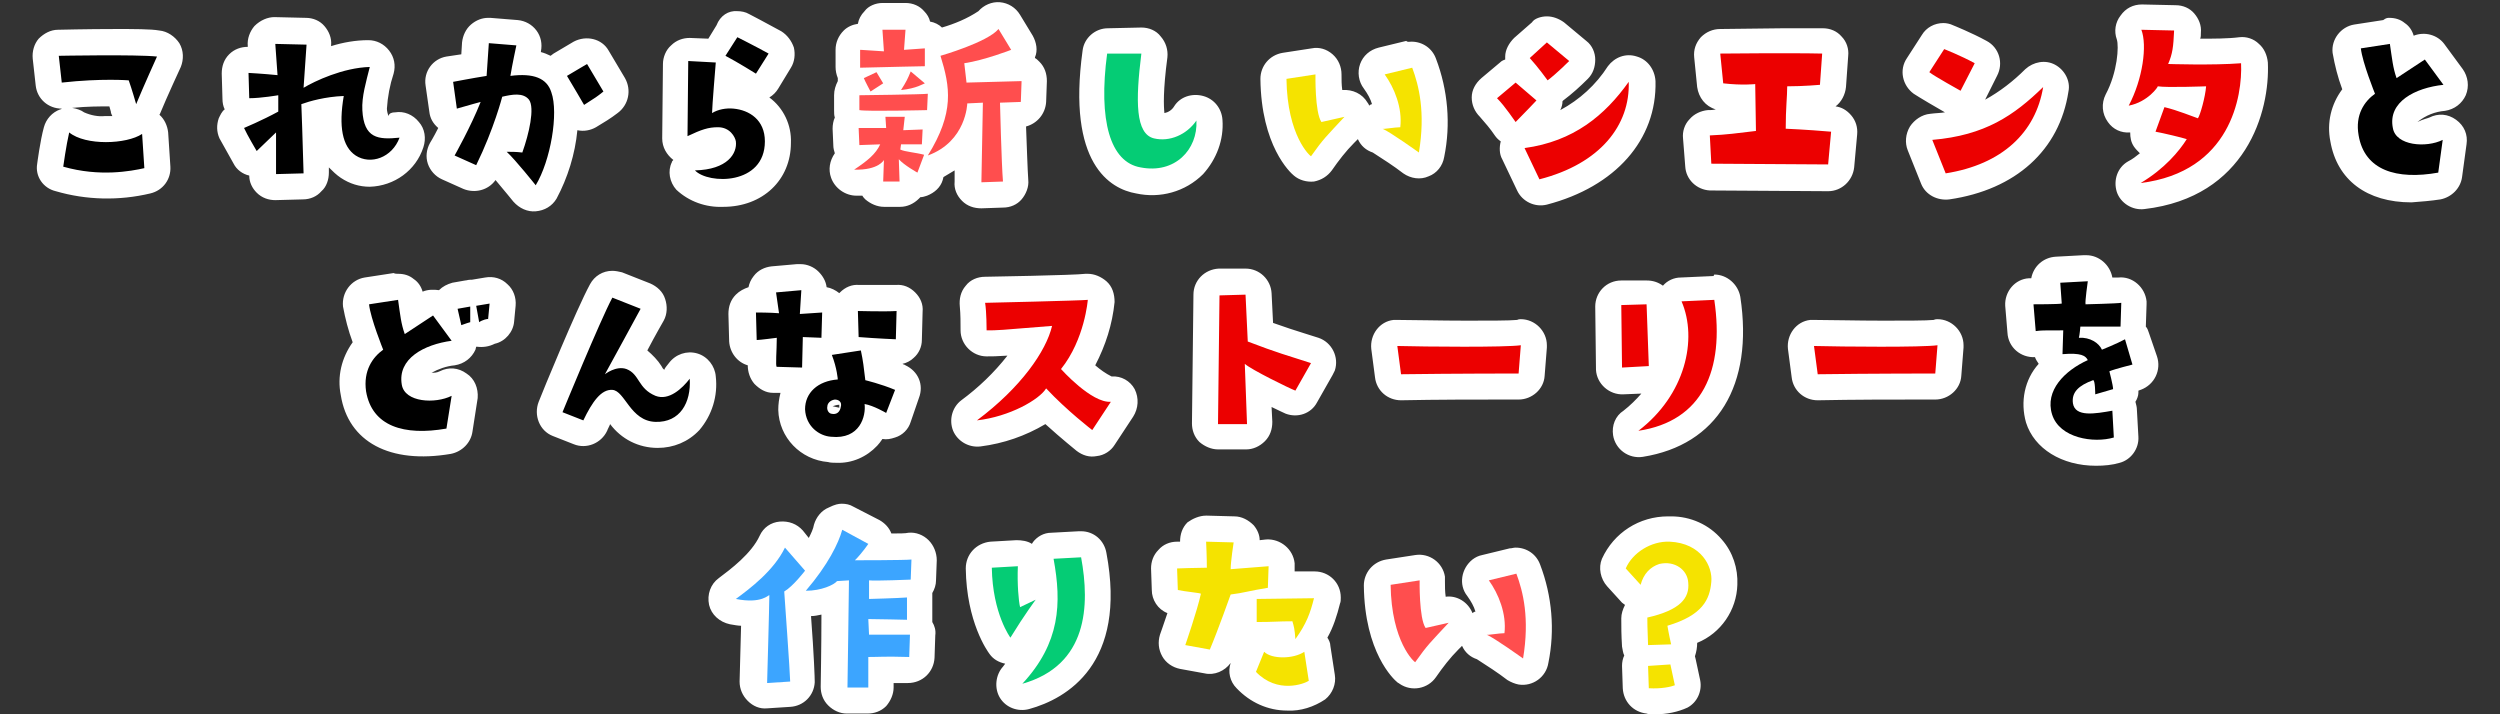 <svg version="1.1" id="レイヤー_1" xmlns="http://www.w3.org/2000/svg" x="0" y="0" viewBox="0 0 336 96" style="enable-background:new 0 0 336 96" xml:space="preserve"><rect x="0" y="0" width="336" height="96" fill="#333333" stroke="none"/><style>.st0{enable-background:new}.st1{fill:#fff}.st2{fill:#ff4e4e}.st3{fill:#05cc75}.st4{fill:#f5e300}.st5{fill:#ec0000}</style><g class="st0"><path class="st1" d="m8.3 11.1-.4-3.6s10.4-.2 13.2.1c0 0-1.9 4.2-2.8 6.4 0 0-.6-2.1-1-3.2 0 0-3.6-.3-9 .3zM19.1 18l.3 4.6c-1.8.4-6 1.2-10.9-.2 0 0 .4-2.9.8-4.6 2.2 1.8 7.7 1.6 9.8.2zM53.7 18.5c-1 2.7-3.9 3.7-5.9 2.4-1.8-1.2-2.3-3.9-1.6-8-2.5.1-4.6.7-5.7 1.1 0 0 .2 5.3.3 9.3l-3.7.1v-5.6l-2.6 2.5s-1.3-2.2-1.7-3.1c0 0 2.4-1 4.6-2.2v-2.2s-2.3.4-3.9.4l-.1-3.4s1.9.1 3.9.3L37 5.9l4.2.1-.4 5.8c1.5-.9 5.3-2.7 8.9-2.8-.5 2-1.1 4-1 5.8.2 3.8 2.1 4 5 3.7zM61.4 14.6l-.5-3.6s2.6-.5 4.5-.8l.3-4.4 3.7.3s-.6 2.8-.8 4.1c3.1-.4 4.9.3 5.5 2.2 1 2.8-.1 9.2-2.1 12.5 0 0-2.7-3.4-3.9-4.5.6 0 1.3 0 2.1.1.9-2.5 1.7-6 .9-7.1-.8-1-2.3-.7-3.6-.4 0 0-1.1 4.3-3.5 9.2l-2.9-1.3s2.2-3.9 3.5-7.2c0 0-1.5.4-3.2.9zm17.1-.5s-1.8-3.1-2.3-3.9l2.7-1.6 2.2 3.7c-1 .8-.9.7-2.6 1.8zM96.2 8.4s-.5 6-.5 6.8c.8-.5 1.9-.7 2.9-.6 2.1.2 4.2 1.5 4.2 4.4 0 5.9-7.6 5.8-9.4 3.9 4.4-.1 5.7-2.3 5.5-3.9-.1-.6-.8-1.9-2.4-1.9-1.3 0-2.2.3-4.1 1.2 0 0 .1-8.9.1-10.1l3.7.2zm5.4 1.5s-2.4-1.5-4.1-2.4L99.1 5s2.4 1.2 4.2 2.2l-1.7 2.7zM118.3 19.4l-2.8.1-.1-2.3h3.7l-.1-1.5h2.6l-.2 1.8 2.6-.1-.1 2h-2.8l-.1.7c.6.3 2.1.4 3.2.7l-.9 2.4s-1.8-1-2.5-1.8l.1 3h-2.2l.1-2.9s-.7 1.4-4 1.3c1.8-1.2 2.9-2.1 3.5-3.4zm-2.7-6.6s8.5-.1 9.1-.2l-.1 2.2s-8.1.2-9.1 0v-2zm.1-6.1 3.1.2-.2-2.9h3.1l-.2 2.7 2.8-.2v2.4s-5 .1-8.7.2V6.7zm.4 3.8 1.7-.8.9 1.5-1.7 1.1s-.8-1.5-.9-1.8zm5 1.6c.7-1.1.9-1.5 1.3-2.5l1.9 1.6c-.1 0-1.1.7-3.2.9zm8.8-1 7.4-.2-.1 2.8-2.8.1s.2 8.2.4 10.6l-2.9.1s.2-10 .2-10.7l-2.1.1s-.1 5.1-5.3 7c3.6-5.8 3-9.2 1.7-13.4 0 0 6.3-1.8 7.8-3.6l1.7 2.8s-3.6 1.4-6.3 1.8l.3 2.6zM153.4 7.2c-.8 6.4-.8 10.8 1.7 11.4 2.1.5 4.4-.5 5.7-2.4.2 3.9-2.9 7.2-7.5 6.3-4.1-.7-5.7-6.3-4.5-15.3h4.6zM172.9 10.6l3.9-.6s-.1 5.1.8 6.4l3.1-.7c-2.5 2.7-2.8 2.9-4.5 5.3-.1 0-3.2-2.7-3.3-10.4zm15.3 6.5c.3-2.6-.8-5.3-2.1-7.1l3.7-.9c.9 2.4 1.8 6 .9 11.4 0 0-3.9-2.8-4.9-3.2 0 .1 1.7-.2 2.4-.2zM201.2 13.2l2.5-2.1 2.8 2.4s-1.6 1.7-2.8 2.9c-.1-.1-1.4-2.1-2.5-3.2zm17.7-2.2c.2 5.8-3.8 11-12 13.1l-2-4.2c6.6-.9 10.8-4.4 14-8.9zm-11-5.3 3 2.5s-1.7 1.7-2.9 2.6c0 0-1.3-1.8-2.4-3l2.3-2.1zM229.8 18.2c2.4-.1 3.6-.3 6.2-.6l-.1-6.3s-1.7.2-4.3-.1l-.4-4s9.6-.1 13.7 0l-.3 4.2s-2.2.2-4.4.2c0 1.4-.2 2.9-.2 5.7 0 0 2.6.1 6.1.4l-.4 4.4S232 22 230 22l-.2-3.8zM263.5 12.2s-3.6-2-4.2-2.5l2-3.1s2.3.9 4.1 1.9l-1.9 3.7zm-3.8 6.6c7.1-.6 11-3.3 14.9-7.1-1 6.1-5.5 10.4-13.1 11.6l-1.8-4.5zM286.1 14.2c1.9-3.6 2.5-8.1 1.7-10.2l4.4.1c-.1 2.2-.2 3.1-.8 4.5 0 0 6 .2 9.8-.1.2 4.4-1.4 14.6-13.5 16.1 3.2-1.9 5.2-4.3 6.2-5.9-.6-.2-3.1-.8-4.2-1l1.2-3.3c1.7.4 3.9 1.3 4.5 1.5.3-.4 1-2.9 1.1-4.3 0 0-5.3.2-6.5 0 .1 0-1.3 2.1-3.9 2.6zM321.6 17.2c.4 2.4 4.5 2.7 6.7 1.6l-.6 4.4c-5.6 1-9.9-.3-10.7-5-.5-2.8.8-4.6 2.2-5.6 0 0-1.7-4.2-1.9-6.1l3.9-.6c.3 2 .4 3.2.9 4.6l3.8-2.5 2.5 3.4c-3.8.4-7.5 2.3-6.8 5.8z"/></g><g class="st0"><path class="st1" d="M51.5 47s-1.7-4.2-1.9-6.1l3.9-.6c.3 2.1.4 3.2.9 4.6l3.8-2.5 2.5 3.4c-3.7.5-7.3 2.4-6.7 5.9.4 2.4 4.5 2.6 6.7 1.5l-.7 4.4c-5.7 1-10-.3-10.8-5-.4-2.8.9-4.6 2.3-5.6zm11.7-5.8v2.1s-.7.2-1.2.4l-.5-2.2 1.7-.3zm1.2 2.1-.4-2.2 1.8-.3-.2 2.1c0-.1-.8.1-1.2.4zM92.7 50.9c.2 3.2-1.3 5.9-4.6 5.8-3.4-.1-4.1-4.2-5.8-4.3-1.5-.1-2.7 1.6-3.9 4.1l-2.8-1.1s5-12.2 6.7-15.4l3.8 1.5s-4.4 8.1-4.8 8.8c0 0 1.5-1.2 2.9-.7 1.8.7 1.5 2.6 3.9 3.6 1.8.7 3.6-1 4.6-2.3zM104.4 45.4s-2.3.3-2.7.3l-.1-3.7s2 0 3.1.1l-.4-2.8 3.4-.3-.2 3.2 3-.2-.1 3.4-2.5-.1-.1 4.1-3.4-.1c-.2 0 0-2.3 0-3.9zm14.7 10.1s-1.7-1-2.9-1.2c.2 1.6-.6 4.8-4.5 4.4-1.6-.1-3.4-1.4-3.5-3.7 0-2.2 1.7-3.8 4.4-4 0 0-.1-1.5-.8-3.3l3.9-.6c.3 1.4.4 2.3.6 4 0 0 2.1.5 4 1.3l-1.2 3.1zm-6.9-1.8c-.7.1-1 .6-1 .9-.1.4.1.9.5 1 .8.2 1.2-.3 1.3-.9.2-.7-.3-1-.8-1zm8.2-8.1s-2.5-.1-5-.3l-.1-3.5s3.7.1 5.2 0l-.1 3.8zM141.4 43.8c-7.3.6-7.3.6-8.8.6 0 0 0-2.5-.2-3.7 0 0 13.1-.3 13.8-.4 0 0-.4 5.3-3.6 9.3 0 0 4.1 4.6 6.7 4.4l-2.5 3.8s-3.4-2.6-6.2-5.6c-.9 1.5-4.9 3.8-9.3 4.3 5.9-4.4 9.3-9.3 10.1-12.7zM174.1 52.5c-.8-.3-5.9-2.8-6.8-3.6l.3 8.1h-3.9l.2-17.3 3.5-.1.3 6.3c3.9 1.5 5.4 1.9 8.5 2.9l-2.1 3.7zM187.8 46.5c3.8.1 14.5.2 16.6-.1l-.3 3.8s-8.6 0-15.8.1l-.5-3.8zM221.3 40.9l.3 8.3-3.6.2-.1-8.4 3.4-.1zm-1.1 17c6.3-4.8 8-12.3 5.8-17.4l4.4-.2c1.4 9.5-1.6 16.3-10.2 17.6zM243.8 46.5c3.8.1 14.5.2 16.6-.1l-.3 3.8s-8.6 0-15.8.1l-.5-3.8zM286.6 49s-2.4.6-3.1.9c0 0 .5 1.9.5 2.4l-2.4.7s0-2-.3-1.9c-1.9.7-2.9 1.6-2.7 3.1.3 1.9 3 1.4 5.3 1l.2 3.6c-2.7.8-7.3.1-8.3-3.1-1-3.2 1.7-5.9 4.8-7.3-.3-.6-.9-1-3.4-.8l.1-3.2c-2.9 0-2.9 0-3.7.1l-.3-3.6s3.4 0 3.8-.1l-.2-2.8 3.7-.2s-.4 2.8-.3 3.1c0 0 4.2-.1 4.8-.2l-.1 3.2h-5.4s-.1 1.2-.2 1.5c1.5-.1 2.7.7 3.1 1.6 0 0 2-.8 3.1-1.4l1 3.4z"/></g><g class="st0"><path class="st1" d="M98.9 80.5c1.9-1.4 5.1-3.8 6.6-6.9l2.7 3.1s-1.6 2.1-2.8 2.8c0 0 .8 11.2.8 12.1l-3.1.2s.3-10.6.3-11.8c-.1-.1-1 1.2-4.5.5zm17.8-7.4s-.8 1.2-1.8 2.2c0 0 6.8 0 7.6-.1l-.1 2.7s-4.8.2-5.6.1v2.5s3.8-.1 5.1-.2v3s-4.1-.1-5.2-.1l.1 2.1h5.5l-.1 3c-3.5-.1-3.9 0-5.5 0v4.1h-2.8s.2-13.4.2-14.4l-1.6.1c-.4.5-2.1 1.3-4.2 1.3 3-3.5 4.4-6.4 4.9-8.2l3.5 1.9zM139.2 80.6s-1.5 2-3.4 5.1c0 0-2.4-3.2-2.5-9.4l3.5-.2c-.1 2.4.1 4.7.3 5.5l2.1-1zm6.1-5.7c1.2 6.5.9 14.5-7.9 17 5.1-5.5 5.3-10.8 4.2-16.8l3.7-.2zM158.3 79.3l-.1-2.9s2.7-.1 4-.1c0 0 0-1.6-.1-3.5l3.7.1s-.4 2.6-.4 3.6l5.1-.4-.1 2.9c-2.5.4-3.3.7-5 .9 0 0-1.7 4.8-2.8 7.4l-3.3-.6s1.6-4.6 2.1-6.9c0-.1-2.2-.3-3.1-.5zm10.5 11 1.1-2.7c1 1 3.9 1 5.4 0l.6 3.9c-.6.4-4.2 1.8-7.1-1.2zm.1-9.8 7.7-.1c-.5 2-1 3.4-2.5 5.5-.1-1.4-.2-1.7-.4-2.4-1.9 0-2.5.1-4.8.1v-3.1zM186.9 78.6l3.9-.6s-.1 5.1.8 6.4l3.1-.7c-2.5 2.7-2.8 2.9-4.5 5.3-.1 0-3.2-2.7-3.3-10.4zm15.3 6.5c.3-2.6-.8-5.3-2.1-7.1l3.7-.9c.9 2.4 1.8 6 .9 11.4 0 0-3.9-2.8-4.9-3.2 0 .1 1.7-.2 2.4-.2zM220.5 78.6l-2-2.2c.9-2.1 3.4-3.7 5.9-3.6 4.3.2 5.8 3.4 5.6 5.4-.2 2.4-1.2 4.5-5.9 5.9 0 0 .2 1.2.5 2.5l-3.1.1c0-.8-.1-2-.1-3.7 4.4-1 5.7-2.6 5.5-4.7-.1-1.7-1.8-3-3.9-2.5-1.2.4-2.1 1.3-2.5 2.8zm1.1 13.9-.1-3 3-.2.6 2.8c-.5.2-1.8.5-3.5.4z"/></g><path class="st1" d="M118.6.4h3.1c1 0 1.9.4 2.5 1.1.4.4.7.9.8 1.4.6.1 1.2.4 1.6.8 1.7-.5 3.4-1.2 4.9-2.2.7-.8 1.8-1.3 2.9-1.2 1.1.1 2.1.7 2.7 1.7l1.7 2.8c.5.9.7 2 .3 2.9v.1c.2.1.4.3.6.5.7.7 1 1.6 1 2.6l-.1 2.8c-.1 1.6-1.2 2.9-2.7 3.3.1 2.5.2 5.8.3 7.2.1.9-.3 1.9-.9 2.6-.6.7-1.5 1.1-2.5 1.1l-2.9.1c-1 0-1.9-.3-2.6-1-.7-.7-1.1-1.6-1-2.6v-1.5l-1.5.9-.1.4c-.3 1-1.1 1.7-2.1 2.1-.3.1-.6.2-.9.2l-.2.2c-.7.7-1.6 1.1-2.5 1.1h-2.2c-.9 0-1.8-.4-2.5-1-.1-.1-.3-.3-.4-.5h-.8c-1.5 0-2.9-1-3.4-2.4-.4-1.1-.2-2.3.5-3.3-.1-.3-.2-.7-.2-1l-.1-2.3c0-.5.1-1.1.3-1.5-.1-.3-.1-.6-.1-1v-2c0-.7.2-1.3.5-1.9v-.4c-.2-.5-.3-1-.3-1.5V6.7c0-1 .4-1.9 1.1-2.6.5-.5 1.2-.8 1.9-.9.1-.6.4-1.2.9-1.7.5-.7 1.5-1.1 2.4-1.1zm169.3.2 4.5.1c1 0 1.9.4 2.5 1.1.6.7 1 1.6.9 2.6 0 .3 0 .6-.1.8 1.7 0 3.8 0 5.3-.2.9-.1 1.9.2 2.6.9.7.6 1.1 1.5 1.2 2.5.3 6.6-2.9 18.1-16.6 19.7-1.6.2-3.2-.8-3.7-2.3-.5-1.6.1-3.3 1.5-4.1.6-.3 1.1-.7 1.6-1.1-.3-.3-.6-.6-.8-.9-.4-.6-.5-1.2-.5-1.9-1.2.1-2.3-.4-3-1.4-.8-1.1-.9-2.5-.3-3.7 1.6-3 1.8-6.5 1.5-7.4-.4-1.1-.2-2.3.5-3.2.7-1 1.7-1.5 2.9-1.5zm-188.8.9c.5 0 1.1.1 1.6.4 0 0 2.5 1.3 4.3 2.3.8.5 1.4 1.3 1.7 2.2.2.9.1 1.9-.4 2.7l-1.7 2.8c-.3.5-.7.9-1.2 1.2 1.9 1.4 3 3.7 2.9 6.1 0 5-3.8 8.6-9.1 8.6-2.3.1-4.6-.7-6.3-2.3-.9-1-1.2-2.5-.6-3.7 0-.1.1-.2.2-.3-.9-.7-1.5-1.7-1.5-2.9l.1-10c0-.9.4-1.9 1.1-2.5.7-.7 1.6-1 2.5-1l2.5.1 1.1-1.8c.5-1.3 1.6-2 2.8-1.9zm108.8.7c.8 0 1.6.3 2.3.8l3 2.5c.8.6 1.2 1.6 1.2 2.5 0 1-.3 1.9-1 2.6-1 1-2.1 2-3.3 2.9l-.1.1c0 .4-.1.8-.3 1.2 2.6-1.4 4.8-3.4 6.4-5.9.9-1.2 2.4-1.8 3.9-1.3 1.4.4 2.4 1.7 2.5 3.3.2 7.9-5.4 14.2-14.6 16.6-1.6.4-3.3-.4-4-1.9l-2-4.2c-.4-.7-.4-1.6-.2-2.4-.3-.2-.6-.5-.8-.8-.6-.9-1.3-1.7-2-2.5-.7-.7-1.1-1.6-1.1-2.6s.5-1.9 1.3-2.6l2.5-2.1c.2-.2.4-.3.7-.4v-.4c0-.9.5-1.8 1.2-2.5l2.4-2.1c.3-.5 1.2-.8 2-.8zm-171 .1 4.2.1c1 0 1.9.4 2.5 1.1.6.7 1 1.6.9 2.6v.1c1.6-.5 3.3-.8 5-.8 1.1 0 2.1.5 2.8 1.4.7.9.9 2 .6 3.1-.5 1.5-.8 3.1-.9 4.7 0 .3.1.7.2 1 .1-.4.5-.5.9-.5 1.2-.2 2.4.3 3.2 1.3.8.9 1 2.2.6 3.4-1 3.1-3.9 5.2-7.2 5.3-1.4 0-2.7-.4-3.9-1.2-.6-.4-1.1-.9-1.6-1.4v.7c0 .9-.3 1.9-1 2.5-.6.7-1.5 1.1-2.5 1.1l-3.7.1c-.9 0-1.8-.3-2.5-1-.6-.6-1-1.4-1-2.3-.9-.2-1.7-.8-2.1-1.6 0 0-1.4-2.5-1.9-3.4-.4-.9-.4-1.8-.1-2.7.2-.4.4-.9.8-1.2-.2-.4-.3-.9-.3-1.4l-.1-3.4c0-1 .3-1.9 1-2.6.7-.7 1.6-1 2.5-1v-.1c-.1-1 .3-2 .9-2.7.8-.8 1.8-1.2 2.7-1.2zm284.2.1c.8 0 1.5.2 2.1.7.6.4 1 1 1.2 1.7 1.5-.6 3.2-.1 4.1 1.1l2.5 3.4c.7 1 .9 2.3.4 3.5-.5 1.1-1.5 1.9-2.8 2.1-1.3.1-2.6.6-3.7 1.5.8-.4 1.4-.5 1.6-.6 1.2-.6 2.5-.5 3.6.3s1.6 2 1.4 3.3l-.6 4.4c-.2 1.5-1.4 2.7-2.9 3-1.3.2-2.6.3-3.9.4-6 0-10-3-10.9-8.2-.5-2.5.1-5 1.6-7-.6-1.6-1-3.2-1.3-4.9-.2-1.8 1.1-3.5 2.9-3.8l3.9-.6c.4-.3.6-.3.8-.3zm-255.5 0h.3l3.7.3c1 .1 1.9.6 2.5 1.4.6.8.8 1.8.6 2.8V7c.4.1.9.3 1.3.5.1-.1.3-.2.4-.3l2.7-1.6c1.7-.9 3.8-.4 4.7 1.2l2.2 3.7c.9 1.6.5 3.6-1 4.7-.9.7-1.9 1.3-2.9 1.9-.7.4-1.6.6-2.5.4-.3 3.2-1.3 6.4-2.8 9.2-.6 1-1.6 1.6-2.8 1.7-1.1.1-2.2-.4-3-1.3 0 0-1.3-1.6-2.4-2.9-1 1.4-2.8 1.8-4.3 1.2l-2.9-1.3c-.9-.4-1.6-1.2-1.9-2.1-.3-.9-.2-1.9.3-2.8 0 0 .5-.8 1.1-2-.7-.6-1.1-1.3-1.2-2.2l-.5-3.5c-.3-1.9 1-3.6 2.8-3.9l2-.3.1-1.6c.1-.9.5-1.8 1.2-2.4.7-.6 1.5-.9 2.3-.9zm195.6.7c.4 0 .9.1 1.3.3 0 0 2.5 1 4.5 2.1 1.7.9 2.3 3 1.4 4.7l-1.6 3.2c2-1.1 3.8-2.5 5.4-4.1 1.1-1 2.7-1.3 4-.6 1.3.7 2.1 2.2 1.8 3.6-1.2 7.9-7.1 13.2-16 14.5-1.6.2-3.2-.6-3.8-2.1l-1.8-4.5c-.4-1-.3-2.2.3-3.2.6-.9 1.6-1.6 2.7-1.7.7-.1 1.4-.1 2-.2-.9-.5-3.6-2.1-4.2-2.5-1.5-1.1-2-3.2-.9-4.8l2-3.1c.6-1 1.7-1.6 2.9-1.6zm-107.8.6c1 0 2 .4 2.6 1.2.7.8 1 1.8.9 2.8-.6 4.5-.5 6.6-.4 7.5.5-.1 1-.4 1.3-.9.8-1.3 2.4-1.8 3.9-1.4 1.5.4 2.5 1.7 2.6 3.2.2 2.7-.8 5.3-2.6 7.3-2.4 2.4-5.8 3.3-9 2.6-3.5-.6-9.3-4-7.2-19.2.2-1.7 1.7-3 3.4-3l4.5-.1zm86.2.1h5.4c1 0 1.9.4 2.5 1.1.7.7 1 1.7.9 2.6l-.3 4.2c-.1 1-.6 2-1.4 2.6.8.1 1.5.5 2.1 1.2.6.7.9 1.6.8 2.6l-.4 4.4c-.2 1.8-1.7 3.2-3.5 3.2 0 0-13.8-.1-15.9-.1-1.8-.1-3.2-1.5-3.3-3.2l-.3-3.8c-.1-.9.2-1.9.9-2.6.6-.7 1.5-1.1 2.4-1.2.4 0 .7 0 1.1-.1-1.4-.4-2.3-1.6-2.5-3l-.4-4c-.1-1 .2-1.9.9-2.7.7-.7 1.6-1.1 2.6-1.1l8.4-.1zm-224.1.1c2.4 0 4.8 0 5.9.2 1.1.1 2.1.8 2.7 1.7.6 1 .6 2.2.2 3.2 0 0-1.9 4.1-2.8 6.3 0 0 0 .1-.1.1.7.6 1.1 1.5 1.2 2.4l.3 4.6c.1 1.7-1 3.2-2.7 3.6-4.2 1-8.6.9-12.7-.3-1.7-.4-2.8-2-2.5-3.7 0 0 .4-3.1.9-4.9.3-1.1 1.1-2 2.2-2.4.1 0 .1 0 .2-.1-1.8 0-3.3-1.3-3.5-3.1l-.4-3.6c-.1-1 .2-2 .8-2.7C5.9 4.5 6.8 4 7.8 4c0 0 4-.1 7.7-.1zm-.4 11.7c-.1-.2-.2-.4-.2-.6l-.2-.7c-1.3 0-3 0-5 .2.6.1 1.2.3 1.6.6.9.4 1.9.6 2.8.5h1zm174.6-10c1.5 0 2.8.9 3.3 2.3 1.6 4.2 2 8.8 1.1 13.2-.2 1.2-1 2.2-2.1 2.6-1.1.5-2.4.3-3.4-.4-1.3-1-2.7-1.9-4.1-2.8-.9-.3-1.6-.9-2-1.8l-.5.5c-1.1 1.1-2.1 2.4-3 3.7-.6.8-1.4 1.3-2.4 1.5-1 .1-2-.2-2.7-.8-.5-.4-4.4-4-4.5-13 0-1.7 1.2-3.2 3-3.5l3.9-.6c1-.2 2 .1 2.8.8.8.7 1.2 1.7 1.2 2.7 0 .7 0 1.4.1 2.1 1.4-.1 2.7.5 3.4 1.7.1.1.2.3.2.4.1-.1.3-.2.4-.2-.2-.7-.6-1.4-1.1-2.1-.7-.9-.9-2.2-.5-3.3.4-1.1 1.3-1.9 2.5-2.2l3.7-.9c.2.2.4.1.7.1zm90.7 28.7c1.7 0 3.2 1.3 3.5 3h.8c1.9-.2 3.6 1.3 3.8 3.2v.4l-.1 3c.2.2.3.5.4.8l1.1 3.2c.6 1.8-.3 3.8-2.2 4.5-.1 0-.2.1-.3.1v.3c0 .4-.2.9-.4 1.2.1.4.2.7.2 1.1l.2 3.6c.1 1.6-1 3.1-2.5 3.5-1 .3-2.1.4-3.2.4-4.6 0-8.3-2.3-9.4-5.8-.8-2.8-.2-5.8 1.7-7.9-.2-.3-.4-.6-.5-.9-1.9.1-3.6-1.3-3.7-3.3l-.3-3.6c-.1-1.9 1.3-3.6 3.2-3.7H273c.3-1.6 1.6-2.8 3.3-2.9l3.7-.2h.4zm-172.8 1.2c.9 0 1.8.4 2.4 1 .6.6 1 1.3 1.1 2.1.6.1 1.2.4 1.7.8l.1-.1c.7-.7 1.6-1.1 2.6-1h4.9c1-.1 1.9.3 2.6 1 .7.7 1.1 1.6 1 2.6l-.1 3.8c0 .9-.4 1.8-1.1 2.4-.4.4-1 .7-1.5.8.1.1.3.1.4.2 1.7.8 2.5 2.6 1.8 4.4l-1.1 3.2c-.3 1-1.1 1.8-2.1 2.1-.6.2-1.1.3-1.7.2-.2.3-.5.7-.7.9-1.4 1.5-3.4 2.4-5.5 2.3-.1 0-.9 0-1.1-.1-3.7-.3-6.6-3.3-6.7-7 0-.8.1-1.5.3-2.3h-1c-1 0-1.8-.5-2.5-1.2-.6-.7-.9-1.6-.9-2.5-1.4-.4-2.4-1.7-2.5-3.2l-.1-3.7c0-1 .3-1.9 1-2.6.5-.5 1.1-.8 1.7-1 .1-.5.3-1 .7-1.5.6-.8 1.5-1.2 2.4-1.3l3.4-.3h.5zm5.2 19.3v-.4c-.3 0-.6.1-.9.2l.9.2zm54.6-18.7c1.9 0 3.4 1.5 3.5 3.3l.2 4c1.7.6 2.9 1 4.2 1.4l1.9.6c1.8.6 2.8 2.6 2.2 4.4l-.3.6-2.1 3.7c-.8 1.5-2.6 2.1-4.2 1.5-.2-.1-.9-.4-1.9-.9l.1 2c0 1-.3 1.9-1 2.6-.7.7-1.6 1.1-2.5 1.1h-3.8c-.9 0-1.8-.4-2.5-1-.7-.7-1-1.6-1-2.5l.2-17.3c0-1.9 1.5-3.4 3.4-3.5h3.6zm-85.1.3c.4 0 .9.1 1.3.2l3.8 1.5c.9.4 1.7 1.1 2 2.1.3.9.3 2-.2 2.9 0 0-1.1 1.9-2.2 4 .7.6 1.4 1.3 1.9 2.1.1.2.2.4.4.5 0-.2.3-.5.6-.9.9-1.2 2.4-1.7 3.8-1.3 1.4.4 2.4 1.7 2.5 3.1.3 2.6-.5 5.2-2.2 7.2-1.5 1.6-3.5 2.4-5.6 2.4-2.6 0-4.9-1.2-6.4-3.2-.1.3-.3.6-.4.9-.8 1.7-2.8 2.5-4.5 1.8l-2.8-1.1c-1.8-.7-2.6-2.8-1.9-4.6.5-1.3 5.1-12.5 6.9-15.8.6-1.1 1.7-1.8 3-1.8zm-28.8.4c.8 0 1.5.2 2.1.7.6.4 1 1 1.2 1.7.7-.3 1.5-.3 2.2-.2.5-.5 1.1-.8 1.8-1l1.7-.3c.2 0 .4-.1.7-.1h.2l1.8-.3c1.1-.2 2.2.1 3 .9.8.7 1.2 1.8 1.1 2.9l-.2 2.1c-.1 1.4-1.2 2.7-2.6 3-.8.4-1.6.5-2.4.4H64c0 .1-.1.3-.1.4-.5 1.1-1.5 1.9-2.8 2.1-1.1.1-2.2.5-3.1 1 .4 0 .7 0 1.1-.2 1.2-.6 2.5-.5 3.6.3 1.1.7 1.6 2 1.5 3.3l-.7 4.5c-.2 1.5-1.4 2.7-2.9 3-8.2 1.4-13.8-1.6-14.8-7.9-.5-2.5.1-5 1.6-7.1-.6-1.6-1-3.2-1.3-4.8-.2-1.9 1.1-3.6 2.9-3.9l3.9-.6c.2.1.4.1.6.1zm92.7 0c.9 0 1.8.4 2.5 1 .8.7 1.1 1.7 1.1 2.8-.3 3-1.2 5.8-2.6 8.5.7.6 1.4 1.1 2.2 1.5 1.3-.1 2.5.6 3.1 1.7.6 1.2.5 2.6-.2 3.7l-2.5 3.8c-.5.8-1.4 1.4-2.4 1.5-1 .2-1.9-.1-2.7-.7-.1-.1-2-1.6-4.2-3.6-2.7 1.6-5.6 2.6-8.7 3-1.6.2-3.1-.7-3.7-2.1-.6-1.5-.1-3.2 1.1-4.1 2.3-1.7 4.4-3.7 6.2-6-1.6.1-2 .1-2.8.1-1.9 0-3.5-1.6-3.5-3.5 0-1.1 0-2.1-.1-3.2-.1-1 .1-2 .8-2.8.6-.8 1.6-1.2 2.6-1.2 0 0 12-.2 13.5-.4h.3zm84.2.1c1.7 0 3.2 1.3 3.5 3 1.8 11.9-3.1 19.9-13.1 21.5-1.9.3-3.7-1-4-2.9-.2-1.3.3-2.6 1.4-3.3.9-.7 1.7-1.5 2.4-2.3l-2.4.1c-1.9.1-3.6-1.4-3.7-3.3v-.1l-.1-8.4c0-1.9 1.5-3.5 3.5-3.5h3.4c.8 0 1.5.2 2.2.7.6-.7 1.5-1.1 2.4-1.1l4.4-.2.1-.2zm-26 6c1.9 0 3.5 1.6 3.5 3.5v.3l-.3 3.8c-.1 1.8-1.7 3.2-3.5 3.2h-2.5c-3.1 0-8.5 0-13.3.1-1.8 0-3.3-1.3-3.5-3.1l-.5-3.8c-.2-1.9 1.1-3.7 3-3.9h.5c2 0 5.8.1 9.3.1 3 0 5.8 0 6.8-.1.2-.1.4-.1.5-.1zm56 0c1.9 0 3.5 1.6 3.5 3.5v.3l-.3 3.8c-.1 1.8-1.7 3.2-3.5 3.2h-2.5c-3.1 0-8.5 0-13.3.1-1.8 0-3.3-1.3-3.5-3.1l-.5-3.8c-.2-1.9 1.1-3.7 3-3.9h.5c2 0 5.8.1 9.3.1 3 0 5.8 0 6.8-.1.2-.1.4-.1.5-.1zM113.1 67.7c.6 0 1.1.1 1.6.4l3.5 1.8c.7.4 1.3 1 1.6 1.8 1 0 1.9 0 2.3-.1 1-.1 2 .3 2.7 1 .7.7 1.1 1.7 1.1 2.7l-.1 2.7c0 .6-.2 1.2-.5 1.7v3.9c.3.5.5 1.1.4 1.8l-.1 3c-.1 1.9-1.6 3.4-3.6 3.4h-1.9v.6c0 .9-.4 1.8-1 2.5-.7.7-1.6 1-2.5 1h-2.8c-.9 0-1.8-.4-2.5-1.1-.7-.7-1-1.6-1-2.5 0 0 .1-5.5.1-9.7-.5.1-.9.2-1.4.2.4 5.3.5 8.3.5 8.9-.1 1.8-1.5 3.2-3.3 3.3l-3.1.2c-1 .1-1.9-.3-2.6-1-.7-.7-1.1-1.6-1.1-2.6 0 0 .1-4.1.2-7.5-.4 0-.9-.1-1.5-.2-1.4-.3-2.5-1.3-2.8-2.6-.3-1.4.2-2.8 1.3-3.6 1.6-1.2 4.4-3.3 5.5-5.7.5-1.1 1.5-1.8 2.7-1.9 1.2-.1 2.3.3 3.1 1.2l.8 1c.3-.6.6-1.2.7-1.8.3-1 1-1.9 2-2.3.8-.4 1.3-.5 1.7-.5zm49 1.6h.1l3.7.1c1 0 1.9.5 2.6 1.2.5.6.8 1.3.8 2l.9-.1c1.9-.1 3.6 1.3 3.8 3.2v1.1h2.7c1.9 0 3.5 1.5 3.5 3.5 0 .3 0 .6-.1.8-.4 1.6-.9 3.2-1.7 4.6.2.3.4.7.4 1.1l.6 3.9c.2 1.2-.3 2.5-1.3 3.3-1.5 1-3.3 1.6-5.1 1.5-2.6 0-5-1.1-6.8-3-.9-.9-1.2-2.2-.8-3.4-.8 1.1-2.2 1.7-3.5 1.4l-3.3-.6c-1-.2-1.9-.8-2.4-1.7-.5-.9-.6-1.9-.3-2.9 0 0 .5-1.4 1-2.9-1.3-.5-2.1-1.8-2.1-3.1l-.1-2.9c0-.9.3-1.8 1-2.5.6-.7 1.5-1.1 2.5-1.1h.4c0-1 .3-1.9 1-2.6.7-.5 1.6-.9 2.5-.9zm62.1.1h.4c2.6 0 5.1 1.1 6.8 3.1 1.5 1.7 2.2 3.9 2.1 6.1-.1 3.4-2.2 6.5-5.4 7.8 0 .6-.1 1.2-.3 1.8 0 .1.1.3.1.4l.6 2.8c.3 1.5-.4 3-1.7 3.7-1.3.6-2.8.9-4.3.9-.1 0-1.1 0-1.2-.1-1.8-.2-3.1-1.6-3.2-3.4l-.1-3c0-.5.1-1 .3-1.4-.2-.4-.2-.8-.3-1.2-.1-1.6-.1-2.6-.1-3.8 0-.6.2-1.2.5-1.8-.1-.1-.3-.2-.4-.3l-2-2.2c-.9-1-1.2-2.5-.7-3.7 1.6-3.5 5-5.7 8.9-5.7zm-78.9 2c1.7 0 3.1 1.2 3.4 2.9 2.8 14.9-5.3 19.6-10.4 21-1.5.4-3.1-.2-3.9-1.5-.8-1.3-.6-3.1.4-4.2.1-.1.2-.3.3-.4-.9-.2-1.6-.6-2.1-1.3-.3-.4-3.1-4.3-3.2-11.5 0-1.9 1.4-3.4 3.3-3.6l3.5-.2c.7 0 1.5.1 2.1.5 0-.1.1-.1.1-.2.6-.8 1.5-1.3 2.5-1.3l3.7-.2h.3zm58.4 2.2c1.5 0 2.8.9 3.3 2.3 1.6 4.2 2 8.8 1.1 13.2-.3 1.9-2.1 3.2-4 2.9-.5-.1-1-.3-1.5-.6-1.3-1-2.7-1.9-4.1-2.8-.9-.3-1.6-.9-2-1.8l-.5.5c-1.1 1.1-2.1 2.4-3 3.7-1.1 1.6-3.3 2-4.9.9-.1-.1-.2-.1-.3-.2-.5-.4-4.4-4-4.5-13 0-1.7 1.2-3.2 3-3.5l3.9-.6c1.9-.3 3.7 1 4 2.9v.6c0 .7 0 1.4.1 2.1 1.5-.2 3 .7 3.6 2.2.1-.1.3-.2.4-.2-.2-.7-.6-1.4-1.1-2.1-1.2-1.5-.8-3.7.7-4.9.4-.3.8-.5 1.3-.6l3.7-.9c.3 0 .5-.1.8-.1z"/><g class="st0"><path d="m8.3 11.1-.4-3.6s10.4-.2 13.2.1c0 0-1.9 4.2-2.8 6.4 0 0-.6-2.1-1-3.2 0 0-3.6-.3-9 .3zM19.1 18l.3 4.6c-1.8.4-6 1.2-10.9-.2 0 0 .4-2.9.8-4.6 2.2 1.8 7.7 1.6 9.8.2zM53.7 18.5c-1 2.7-3.9 3.7-5.9 2.4-1.8-1.2-2.3-3.9-1.6-8-2.5.1-4.6.7-5.7 1.1 0 0 .2 5.3.3 9.3l-3.7.1v-5.6l-2.6 2.5s-1.3-2.2-1.7-3.1c0 0 2.4-1 4.6-2.2v-2.2s-2.3.4-3.9.4l-.1-3.4s1.9.1 3.9.3L37 5.9l4.2.1-.4 5.8c1.5-.9 5.3-2.7 8.9-2.8-.5 2-1.1 4-1 5.8.2 3.8 2.1 4 5 3.7zM61.4 14.6l-.5-3.6s2.6-.5 4.5-.8l.3-4.4 3.7.3s-.6 2.8-.8 4.1c3.1-.4 4.9.3 5.5 2.2 1 2.8-.1 9.2-2.1 12.5 0 0-2.7-3.4-3.9-4.5.6 0 1.3 0 2.1.1.9-2.5 1.7-6 .9-7.1-.8-1-2.3-.7-3.6-.4 0 0-1.1 4.3-3.5 9.2l-2.9-1.3s2.2-3.9 3.5-7.2c0 0-1.5.4-3.2.9zm17.1-.5s-1.8-3.1-2.3-3.9l2.7-1.6 2.2 3.7c-1 .8-.9.7-2.6 1.8zM96.2 8.4s-.5 6-.5 6.8c.8-.5 1.9-.7 2.9-.6 2.1.2 4.2 1.5 4.2 4.4 0 5.9-7.6 5.8-9.4 3.9 4.4-.1 5.7-2.3 5.5-3.9-.1-.6-.8-1.9-2.4-1.9-1.3 0-2.2.3-4.1 1.2 0 0 .1-8.9.1-10.1l3.7.2zm5.4 1.5s-2.4-1.5-4.1-2.4L99.1 5s2.4 1.2 4.2 2.2l-1.7 2.7z"/></g><g class="st0"><path class="st2" d="m118.3 19.4-2.8.1-.1-2.3h3.7l-.1-1.5h2.6l-.2 1.8 2.6-.1-.1 2h-2.8l-.1.7c.6.3 2.1.4 3.2.7l-.9 2.4s-1.8-1-2.5-1.8l.1 3h-2.2l.1-2.9s-.7 1.4-4 1.3c1.8-1.2 2.9-2.1 3.5-3.4zm-2.7-6.6s8.5-.1 9.1-.2l-.1 2.2s-8.1.2-9.1 0v-2zm.1-6.1 3.1.2-.2-2.9h3.1l-.2 2.7 2.8-.2v2.4s-5 .1-8.7.2V6.7zm.4 3.8 1.7-.8.9 1.5-1.7 1.1s-.8-1.5-.9-1.8zm5 1.6c.7-1.1.9-1.5 1.3-2.5l1.9 1.6c-.1 0-1.1.7-3.2.9zm8.8-1 7.4-.2-.1 2.8-2.8.1s.2 8.2.4 10.6l-2.9.1s.2-10 .2-10.7l-2.1.1s-.1 5.1-5.3 7c3.6-5.8 3-9.2 1.7-13.4 0 0 6.3-1.8 7.8-3.6l1.7 2.8s-3.6 1.4-6.3 1.8l.3 2.6z"/></g><g class="st0"><path class="st3" d="M153.4 7.2c-.8 6.4-.8 10.8 1.7 11.4 2.1.5 4.4-.5 5.7-2.4.2 3.9-2.9 7.2-7.5 6.3-4.1-.7-5.7-6.3-4.5-15.3h4.6z"/></g><g class="st0"><path class="st4" d="m172.9 10.6 3.9-.6s-.1 5.1.8 6.4l3.1-.7c-2.5 2.7-2.8 2.9-4.5 5.3-.1 0-3.2-2.7-3.3-10.4zm15.3 6.5c.3-2.6-.8-5.3-2.1-7.1l3.7-.9c.9 2.4 1.8 6 .9 11.4 0 0-3.9-2.8-4.9-3.2 0 .1 1.7-.2 2.4-.2z"/></g><g class="st0"><path class="st5" d="m201.2 13.2 2.5-2.1 2.8 2.4s-1.6 1.7-2.8 2.9c-.1-.1-1.4-2.1-2.5-3.2zm17.7-2.2c.2 5.8-3.8 11-12 13.1l-2-4.2c6.6-.9 10.8-4.4 14-8.9zm-11-5.3 3 2.5s-1.7 1.7-2.9 2.6c0 0-1.3-1.8-2.4-3l2.3-2.1zM229.8 18.2c2.4-.1 3.6-.3 6.2-.6l-.1-6.3s-1.7.2-4.3-.1l-.4-4s9.6-.1 13.7 0l-.3 4.2s-2.2.2-4.4.2c0 1.4-.2 2.9-.2 5.7 0 0 2.6.1 6.1.4l-.4 4.4S232 22 230 22l-.2-3.8zM263.5 12.2s-3.6-2-4.2-2.5l2-3.1s2.3.9 4.1 1.9l-1.9 3.7zm-3.8 6.6c7.1-.6 11-3.3 14.9-7.1-1 6.1-5.5 10.4-13.1 11.6l-1.8-4.5zM286.1 14.2c1.9-3.6 2.5-8.1 1.7-10.2l4.4.1c-.1 2.2-.2 3.1-.8 4.5 0 0 6 .2 9.8-.1.2 4.4-1.4 14.6-13.5 16.1 3.2-1.9 5.2-4.3 6.2-5.9-.6-.2-3.1-.8-4.2-1l1.2-3.3c1.7.4 3.9 1.3 4.5 1.5.3-.4 1-2.9 1.1-4.3 0 0-5.3.2-6.5 0 .1 0-1.3 2.1-3.9 2.6z"/></g><path d="M321.6 17.2c.4 2.4 4.5 2.7 6.7 1.6l-.6 4.4c-5.6 1-9.9-.3-10.7-5-.5-2.8.8-4.6 2.2-5.6 0 0-1.7-4.2-1.9-6.1l3.9-.6c.3 2 .4 3.2.9 4.6l3.8-2.5 2.5 3.4c-3.8.4-7.5 2.3-6.8 5.8z" class="st0"/><g class="st0"><path d="M51.5 47s-1.7-4.2-1.9-6.1l3.9-.6c.3 2.1.4 3.2.9 4.6l3.8-2.5 2.5 3.4c-3.7.5-7.3 2.4-6.7 5.9.4 2.4 4.5 2.6 6.7 1.5l-.7 4.4c-5.7 1-10-.3-10.8-5-.4-2.8.9-4.6 2.3-5.6zm11.7-5.8v2.1s-.7.2-1.2.4l-.5-2.2 1.7-.3zm1.2 2.1-.4-2.2 1.8-.3-.2 2.1c0-.1-.8.1-1.2.4zM92.7 50.9c.2 3.2-1.3 5.9-4.6 5.8-3.4-.1-4.1-4.2-5.8-4.3-1.5-.1-2.7 1.6-3.9 4.1l-2.8-1.1s5-12.2 6.7-15.4l3.8 1.5s-4.4 8.1-4.8 8.8c0 0 1.5-1.2 2.9-.7 1.8.7 1.5 2.6 3.9 3.6 1.8.7 3.6-1 4.6-2.3zM104.4 45.4s-2.3.3-2.7.3l-.1-3.7s2 0 3.1.1l-.4-2.8 3.4-.3-.2 3.2 3-.2-.1 3.4-2.5-.1-.1 4.1-3.4-.1c-.2 0 0-2.3 0-3.9zm14.7 10.1s-1.7-1-2.9-1.2c.2 1.6-.6 4.8-4.5 4.4-1.6-.1-3.4-1.4-3.5-3.7 0-2.2 1.7-3.8 4.4-4 0 0-.1-1.5-.8-3.3l3.9-.6c.3 1.4.4 2.3.6 4 0 0 2.1.5 4 1.3l-1.2 3.1zm-6.9-1.8c-.7.1-1 .6-1 .9-.1.4.1.9.5 1 .8.2 1.2-.3 1.3-.9.2-.7-.3-1-.8-1zm8.2-8.1s-2.5-.1-5-.3l-.1-3.5s3.7.1 5.2 0l-.1 3.8z"/></g><g class="st0"><path class="st5" d="M141.4 43.8c-7.3.6-7.3.6-8.8.6 0 0 0-2.5-.2-3.7 0 0 13.1-.3 13.8-.4 0 0-.4 5.3-3.6 9.3 0 0 4.1 4.6 6.7 4.4l-2.5 3.8s-3.4-2.6-6.2-5.6c-.9 1.5-4.9 3.8-9.3 4.3 5.9-4.4 9.3-9.3 10.1-12.7zM174.1 52.5c-.8-.3-5.9-2.8-6.8-3.6l.3 8.1h-3.9l.2-17.3 3.5-.1.3 6.3c3.9 1.5 5.4 1.9 8.5 2.9l-2.1 3.7zM187.8 46.5c3.8.1 14.5.2 16.6-.1l-.3 3.8s-8.6 0-15.8.1l-.5-3.8zM221.3 40.9l.3 8.3-3.6.2-.1-8.4 3.4-.1zm-1.1 17c6.3-4.8 8-12.3 5.8-17.4l4.4-.2c1.4 9.5-1.6 16.3-10.2 17.6zM243.8 46.5c3.8.1 14.5.2 16.6-.1l-.3 3.8s-8.6 0-15.8.1l-.5-3.8z"/></g><path d="M286.6 49s-2.4.6-3.1.9c0 0 .5 1.9.5 2.4l-2.4.7s0-2-.3-1.9c-1.9.7-2.9 1.6-2.7 3.1.3 1.9 3 1.4 5.3 1l.2 3.6c-2.7.8-7.3.1-8.3-3.1-1-3.2 1.7-5.9 4.8-7.3-.3-.6-.9-1-3.4-.8l.1-3.2c-2.9 0-2.9 0-3.7.1l-.3-3.6s3.4 0 3.8-.1l-.2-2.8 3.7-.2s-.4 2.8-.3 3.1c0 0 4.2-.1 4.8-.2l-.1 3.2h-5.4s-.1 1.2-.2 1.5c1.5-.1 2.7.7 3.1 1.6 0 0 2-.8 3.1-1.4l1 3.4z" class="st0"/><path d="M98.9 80.5c1.9-1.4 5.1-3.8 6.6-6.9l2.7 3.1s-1.6 2.1-2.8 2.8c0 0 .8 11.2.8 12.1l-3.1.2s.3-10.6.3-11.8c-.1-.1-1 1.2-4.5.5zm17.8-7.4s-.8 1.2-1.8 2.2c0 0 6.8 0 7.6-.1l-.1 2.7s-4.8.2-5.6.1v2.5s3.8-.1 5.1-.2v3s-4.1-.1-5.2-.1l.1 2.1h5.5l-.1 3c-3.5-.1-3.9 0-5.5 0v4.1h-2.8s.2-13.4.2-14.4l-1.6.1c-.4.5-2.1 1.3-4.2 1.3 3-3.5 4.4-6.4 4.9-8.2l3.5 1.9z" style="fill:#3ca5ff" class="st0"/><g class="st0"><path class="st3" d="M139.2 80.6s-1.5 2-3.4 5.1c0 0-2.4-3.2-2.5-9.4l3.5-.2c-.1 2.4.1 4.7.3 5.5l2.1-1zm6.1-5.7c1.2 6.5.9 14.5-7.9 17 5.1-5.5 5.3-10.8 4.2-16.8l3.7-.2z"/></g><g class="st0"><path class="st4" d="m158.3 79.3-.1-2.9s2.7-.1 4-.1c0 0 0-1.6-.1-3.5l3.7.1s-.4 2.6-.4 3.6l5.1-.4-.1 2.9c-2.5.4-3.3.7-5 .9 0 0-1.7 4.8-2.8 7.4l-3.3-.6s1.6-4.6 2.1-6.9c0-.1-2.2-.3-3.1-.5zm10.5 11 1.1-2.7c1 1 3.9 1 5.4 0l.6 3.9c-.6.4-4.2 1.8-7.1-1.2zm.1-9.8 7.7-.1c-.5 2-1 3.4-2.5 5.5-.1-1.4-.2-1.7-.4-2.4-1.9 0-2.5.1-4.8.1v-3.1z"/></g><g class="st0"><path class="st2" d="m186.9 78.6 3.9-.6s-.1 5.1.8 6.4l3.1-.7c-2.5 2.7-2.8 2.9-4.5 5.3-.1 0-3.2-2.7-3.3-10.4zm15.3 6.5c.3-2.6-.8-5.3-2.1-7.1l3.7-.9c.9 2.4 1.8 6 .9 11.4 0 0-3.9-2.8-4.9-3.2 0 .1 1.7-.2 2.4-.2z"/></g><g class="st0"><path class="st4" d="m220.5 78.6-2-2.2c.9-2.1 3.4-3.7 5.9-3.6 4.3.2 5.8 3.4 5.6 5.4-.2 2.4-1.2 4.5-5.9 5.9 0 0 .2 1.2.5 2.5l-3.1.1c0-.8-.1-2-.1-3.7 4.4-1 5.7-2.6 5.5-4.7-.1-1.7-1.8-3-3.9-2.5-1.2.4-2.1 1.3-2.5 2.8zm1.1 13.9-.1-3 3-.2.6 2.8c-.5.2-1.8.5-3.5.4z"/></g></svg>